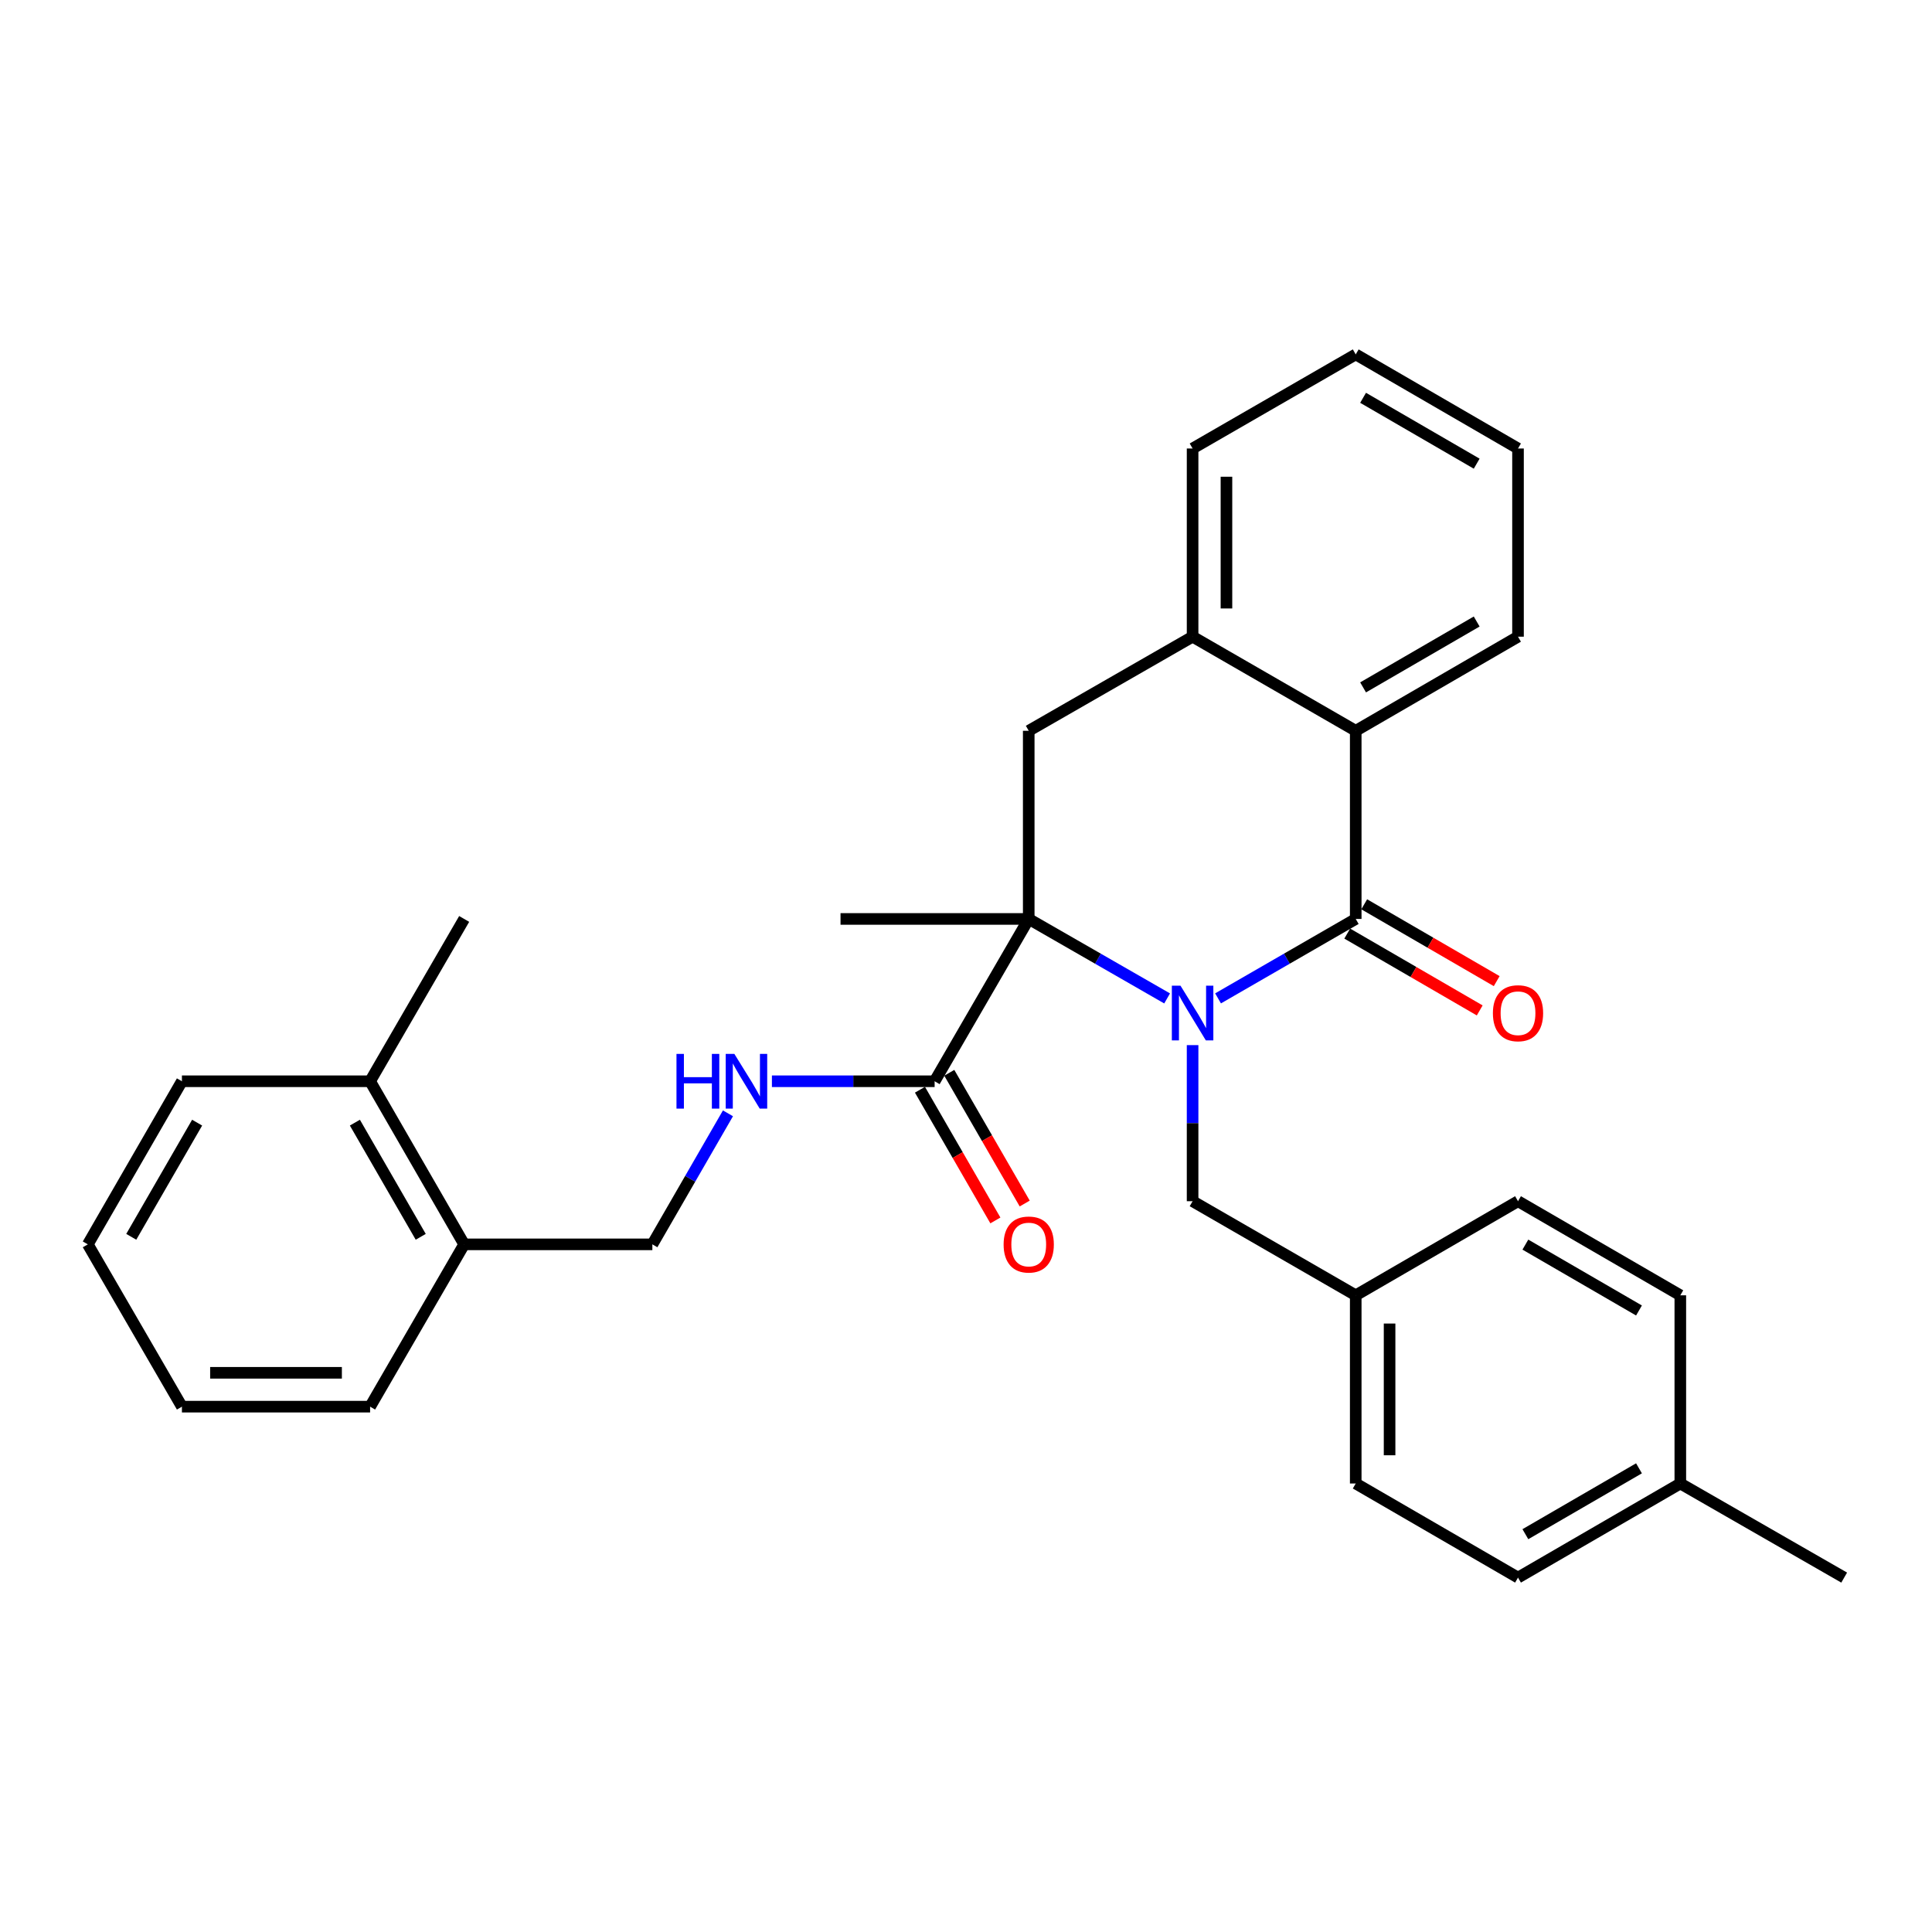 <?xml version='1.0' encoding='iso-8859-1'?>
<svg version='1.1' baseProfile='full'
              xmlns='http://www.w3.org/2000/svg'
                      xmlns:rdkit='http://www.rdkit.org/xml'
                      xmlns:xlink='http://www.w3.org/1999/xlink'
                  xml:space='preserve'
width='1000px' height='1000px' viewBox='0 0 1000 1000'>
<!-- END OF HEADER -->
<rect style='opacity:1.0;fill:#FFFFFF;stroke:none' width='1000' height='1000' x='0' y='0'> </rect>
<path class='bond-0' d='M 630.462,516.756 L 666.092,496.199' style='fill:none;fill-rule:evenodd;stroke:#0000FF;stroke-width:6px;stroke-linecap:butt;stroke-linejoin:miter;stroke-opacity:1' />
<path class='bond-0' d='M 666.092,496.199 L 701.722,475.642' style='fill:none;fill-rule:evenodd;stroke:#000000;stroke-width:6px;stroke-linecap:butt;stroke-linejoin:miter;stroke-opacity:1' />
<path class='bond-1' d='M 604.099,516.785 L 568.284,496.213' style='fill:none;fill-rule:evenodd;stroke:#0000FF;stroke-width:6px;stroke-linecap:butt;stroke-linejoin:miter;stroke-opacity:1' />
<path class='bond-1' d='M 568.284,496.213 L 532.468,475.642' style='fill:none;fill-rule:evenodd;stroke:#000000;stroke-width:6px;stroke-linecap:butt;stroke-linejoin:miter;stroke-opacity:1' />
<path class='bond-6' d='M 617.285,540.953 L 617.285,581.348' style='fill:none;fill-rule:evenodd;stroke:#0000FF;stroke-width:6px;stroke-linecap:butt;stroke-linejoin:miter;stroke-opacity:1' />
<path class='bond-6' d='M 617.285,581.348 L 617.285,621.744' style='fill:none;fill-rule:evenodd;stroke:#000000;stroke-width:6px;stroke-linecap:butt;stroke-linejoin:miter;stroke-opacity:1' />
<path class='bond-2' d='M 701.722,475.642 L 701.722,378.256' style='fill:none;fill-rule:evenodd;stroke:#000000;stroke-width:6px;stroke-linecap:butt;stroke-linejoin:miter;stroke-opacity:1' />
<path class='bond-8' d='M 697.326,483.221 L 731.611,503.106' style='fill:none;fill-rule:evenodd;stroke:#000000;stroke-width:6px;stroke-linecap:butt;stroke-linejoin:miter;stroke-opacity:1' />
<path class='bond-8' d='M 731.611,503.106 L 765.897,522.99' style='fill:none;fill-rule:evenodd;stroke:#FF0000;stroke-width:6px;stroke-linecap:butt;stroke-linejoin:miter;stroke-opacity:1' />
<path class='bond-8' d='M 706.118,468.062 L 740.403,487.947' style='fill:none;fill-rule:evenodd;stroke:#000000;stroke-width:6px;stroke-linecap:butt;stroke-linejoin:miter;stroke-opacity:1' />
<path class='bond-8' d='M 740.403,487.947 L 774.689,507.831' style='fill:none;fill-rule:evenodd;stroke:#FF0000;stroke-width:6px;stroke-linecap:butt;stroke-linejoin:miter;stroke-opacity:1' />
<path class='bond-3' d='M 532.468,475.642 L 532.468,378.256' style='fill:none;fill-rule:evenodd;stroke:#000000;stroke-width:6px;stroke-linecap:butt;stroke-linejoin:miter;stroke-opacity:1' />
<path class='bond-4' d='M 532.468,475.642 L 483.761,559.66' style='fill:none;fill-rule:evenodd;stroke:#000000;stroke-width:6px;stroke-linecap:butt;stroke-linejoin:miter;stroke-opacity:1' />
<path class='bond-14' d='M 532.468,475.642 L 435.054,475.642' style='fill:none;fill-rule:evenodd;stroke:#000000;stroke-width:6px;stroke-linecap:butt;stroke-linejoin:miter;stroke-opacity:1' />
<path class='bond-20' d='M 701.722,378.256 L 785.72,329.549' style='fill:none;fill-rule:evenodd;stroke:#000000;stroke-width:6px;stroke-linecap:butt;stroke-linejoin:miter;stroke-opacity:1' />
<path class='bond-20' d='M 705.531,355.79 L 764.33,321.695' style='fill:none;fill-rule:evenodd;stroke:#000000;stroke-width:6px;stroke-linecap:butt;stroke-linejoin:miter;stroke-opacity:1' />
<path class='bond-30' d='M 701.722,378.256 L 617.285,329.549' style='fill:none;fill-rule:evenodd;stroke:#000000;stroke-width:6px;stroke-linecap:butt;stroke-linejoin:miter;stroke-opacity:1' />
<path class='bond-5' d='M 532.468,378.256 L 617.285,329.549' style='fill:none;fill-rule:evenodd;stroke:#000000;stroke-width:6px;stroke-linecap:butt;stroke-linejoin:miter;stroke-opacity:1' />
<path class='bond-7' d='M 483.761,559.66 L 441.651,559.66' style='fill:none;fill-rule:evenodd;stroke:#000000;stroke-width:6px;stroke-linecap:butt;stroke-linejoin:miter;stroke-opacity:1' />
<path class='bond-7' d='M 441.651,559.66 L 399.541,559.66' style='fill:none;fill-rule:evenodd;stroke:#0000FF;stroke-width:6px;stroke-linecap:butt;stroke-linejoin:miter;stroke-opacity:1' />
<path class='bond-9' d='M 476.172,564.039 L 495.691,597.869' style='fill:none;fill-rule:evenodd;stroke:#000000;stroke-width:6px;stroke-linecap:butt;stroke-linejoin:miter;stroke-opacity:1' />
<path class='bond-9' d='M 495.691,597.869 L 515.211,631.7' style='fill:none;fill-rule:evenodd;stroke:#FF0000;stroke-width:6px;stroke-linecap:butt;stroke-linejoin:miter;stroke-opacity:1' />
<path class='bond-9' d='M 491.35,555.281 L 510.87,589.111' style='fill:none;fill-rule:evenodd;stroke:#000000;stroke-width:6px;stroke-linecap:butt;stroke-linejoin:miter;stroke-opacity:1' />
<path class='bond-9' d='M 510.87,589.111 L 530.389,622.942' style='fill:none;fill-rule:evenodd;stroke:#FF0000;stroke-width:6px;stroke-linecap:butt;stroke-linejoin:miter;stroke-opacity:1' />
<path class='bond-21' d='M 617.285,329.549 L 617.285,232.144' style='fill:none;fill-rule:evenodd;stroke:#000000;stroke-width:6px;stroke-linecap:butt;stroke-linejoin:miter;stroke-opacity:1' />
<path class='bond-21' d='M 634.809,314.938 L 634.809,246.755' style='fill:none;fill-rule:evenodd;stroke:#000000;stroke-width:6px;stroke-linecap:butt;stroke-linejoin:miter;stroke-opacity:1' />
<path class='bond-13' d='M 617.285,621.744 L 701.722,670.451' style='fill:none;fill-rule:evenodd;stroke:#000000;stroke-width:6px;stroke-linecap:butt;stroke-linejoin:miter;stroke-opacity:1' />
<path class='bond-10' d='M 376.79,576.256 L 357.225,610.167' style='fill:none;fill-rule:evenodd;stroke:#0000FF;stroke-width:6px;stroke-linecap:butt;stroke-linejoin:miter;stroke-opacity:1' />
<path class='bond-10' d='M 357.225,610.167 L 337.659,644.077' style='fill:none;fill-rule:evenodd;stroke:#000000;stroke-width:6px;stroke-linecap:butt;stroke-linejoin:miter;stroke-opacity:1' />
<path class='bond-11' d='M 337.659,644.077 L 240.254,644.077' style='fill:none;fill-rule:evenodd;stroke:#000000;stroke-width:6px;stroke-linecap:butt;stroke-linejoin:miter;stroke-opacity:1' />
<path class='bond-12' d='M 240.254,644.077 L 191.566,559.66' style='fill:none;fill-rule:evenodd;stroke:#000000;stroke-width:6px;stroke-linecap:butt;stroke-linejoin:miter;stroke-opacity:1' />
<path class='bond-12' d='M 217.771,640.17 L 183.689,581.078' style='fill:none;fill-rule:evenodd;stroke:#000000;stroke-width:6px;stroke-linecap:butt;stroke-linejoin:miter;stroke-opacity:1' />
<path class='bond-22' d='M 240.254,644.077 L 191.566,728.086' style='fill:none;fill-rule:evenodd;stroke:#000000;stroke-width:6px;stroke-linecap:butt;stroke-linejoin:miter;stroke-opacity:1' />
<path class='bond-23' d='M 191.566,559.66 L 240.254,475.642' style='fill:none;fill-rule:evenodd;stroke:#000000;stroke-width:6px;stroke-linecap:butt;stroke-linejoin:miter;stroke-opacity:1' />
<path class='bond-24' d='M 191.566,559.66 L 94.162,559.66' style='fill:none;fill-rule:evenodd;stroke:#000000;stroke-width:6px;stroke-linecap:butt;stroke-linejoin:miter;stroke-opacity:1' />
<path class='bond-16' d='M 701.722,670.451 L 785.72,621.744' style='fill:none;fill-rule:evenodd;stroke:#000000;stroke-width:6px;stroke-linecap:butt;stroke-linejoin:miter;stroke-opacity:1' />
<path class='bond-17' d='M 701.722,670.451 L 701.722,767.856' style='fill:none;fill-rule:evenodd;stroke:#000000;stroke-width:6px;stroke-linecap:butt;stroke-linejoin:miter;stroke-opacity:1' />
<path class='bond-17' d='M 719.246,685.062 L 719.246,753.245' style='fill:none;fill-rule:evenodd;stroke:#000000;stroke-width:6px;stroke-linecap:butt;stroke-linejoin:miter;stroke-opacity:1' />
<path class='bond-15' d='M 869.729,767.856 L 785.72,816.563' style='fill:none;fill-rule:evenodd;stroke:#000000;stroke-width:6px;stroke-linecap:butt;stroke-linejoin:miter;stroke-opacity:1' />
<path class='bond-15' d='M 848.338,760.001 L 789.532,794.096' style='fill:none;fill-rule:evenodd;stroke:#000000;stroke-width:6px;stroke-linecap:butt;stroke-linejoin:miter;stroke-opacity:1' />
<path class='bond-25' d='M 869.729,767.856 L 954.545,816.563' style='fill:none;fill-rule:evenodd;stroke:#000000;stroke-width:6px;stroke-linecap:butt;stroke-linejoin:miter;stroke-opacity:1' />
<path class='bond-31' d='M 869.729,767.856 L 869.729,670.451' style='fill:none;fill-rule:evenodd;stroke:#000000;stroke-width:6px;stroke-linecap:butt;stroke-linejoin:miter;stroke-opacity:1' />
<path class='bond-18' d='M 785.72,621.744 L 869.729,670.451' style='fill:none;fill-rule:evenodd;stroke:#000000;stroke-width:6px;stroke-linecap:butt;stroke-linejoin:miter;stroke-opacity:1' />
<path class='bond-18' d='M 789.532,644.21 L 848.338,678.305' style='fill:none;fill-rule:evenodd;stroke:#000000;stroke-width:6px;stroke-linecap:butt;stroke-linejoin:miter;stroke-opacity:1' />
<path class='bond-19' d='M 701.722,767.856 L 785.72,816.563' style='fill:none;fill-rule:evenodd;stroke:#000000;stroke-width:6px;stroke-linecap:butt;stroke-linejoin:miter;stroke-opacity:1' />
<path class='bond-26' d='M 785.72,329.549 L 785.72,232.144' style='fill:none;fill-rule:evenodd;stroke:#000000;stroke-width:6px;stroke-linecap:butt;stroke-linejoin:miter;stroke-opacity:1' />
<path class='bond-27' d='M 617.285,232.144 L 701.722,183.437' style='fill:none;fill-rule:evenodd;stroke:#000000;stroke-width:6px;stroke-linecap:butt;stroke-linejoin:miter;stroke-opacity:1' />
<path class='bond-29' d='M 191.566,728.086 L 94.162,728.086' style='fill:none;fill-rule:evenodd;stroke:#000000;stroke-width:6px;stroke-linecap:butt;stroke-linejoin:miter;stroke-opacity:1' />
<path class='bond-29' d='M 176.956,710.562 L 108.772,710.562' style='fill:none;fill-rule:evenodd;stroke:#000000;stroke-width:6px;stroke-linecap:butt;stroke-linejoin:miter;stroke-opacity:1' />
<path class='bond-33' d='M 94.162,559.66 L 45.455,644.077' style='fill:none;fill-rule:evenodd;stroke:#000000;stroke-width:6px;stroke-linecap:butt;stroke-linejoin:miter;stroke-opacity:1' />
<path class='bond-33' d='M 102.034,581.08 L 67.939,640.172' style='fill:none;fill-rule:evenodd;stroke:#000000;stroke-width:6px;stroke-linecap:butt;stroke-linejoin:miter;stroke-opacity:1' />
<path class='bond-32' d='M 785.72,232.144 L 701.722,183.437' style='fill:none;fill-rule:evenodd;stroke:#000000;stroke-width:6px;stroke-linecap:butt;stroke-linejoin:miter;stroke-opacity:1' />
<path class='bond-32' d='M 764.33,239.998 L 705.531,205.903' style='fill:none;fill-rule:evenodd;stroke:#000000;stroke-width:6px;stroke-linecap:butt;stroke-linejoin:miter;stroke-opacity:1' />
<path class='bond-28' d='M 45.455,644.077 L 94.162,728.086' style='fill:none;fill-rule:evenodd;stroke:#000000;stroke-width:6px;stroke-linecap:butt;stroke-linejoin:miter;stroke-opacity:1' />
<path  class='atom-0' d='M 611.025 510.198
L 620.305 525.198
Q 621.225 526.678, 622.705 529.358
Q 624.185 532.038, 624.265 532.198
L 624.265 510.198
L 628.025 510.198
L 628.025 538.518
L 624.145 538.518
L 614.185 522.118
Q 613.025 520.198, 611.785 517.998
Q 610.585 515.798, 610.225 515.118
L 610.225 538.518
L 606.545 538.518
L 606.545 510.198
L 611.025 510.198
' fill='#0000FF'/>
<path  class='atom-8' d='M 350.146 545.5
L 353.986 545.5
L 353.986 557.54
L 368.466 557.54
L 368.466 545.5
L 372.306 545.5
L 372.306 573.82
L 368.466 573.82
L 368.466 560.74
L 353.986 560.74
L 353.986 573.82
L 350.146 573.82
L 350.146 545.5
' fill='#0000FF'/>
<path  class='atom-8' d='M 380.106 545.5
L 389.386 560.5
Q 390.306 561.98, 391.786 564.66
Q 393.266 567.34, 393.346 567.5
L 393.346 545.5
L 397.106 545.5
L 397.106 573.82
L 393.226 573.82
L 383.266 557.42
Q 382.106 555.5, 380.866 553.3
Q 379.666 551.1, 379.306 550.42
L 379.306 573.82
L 375.626 573.82
L 375.626 545.5
L 380.106 545.5
' fill='#0000FF'/>
<path  class='atom-9' d='M 772.72 524.438
Q 772.72 517.638, 776.08 513.838
Q 779.44 510.038, 785.72 510.038
Q 792 510.038, 795.36 513.838
Q 798.72 517.638, 798.72 524.438
Q 798.72 531.318, 795.32 535.238
Q 791.92 539.118, 785.72 539.118
Q 779.48 539.118, 776.08 535.238
Q 772.72 531.358, 772.72 524.438
M 785.72 535.918
Q 790.04 535.918, 792.36 533.038
Q 794.72 530.118, 794.72 524.438
Q 794.72 518.878, 792.36 516.078
Q 790.04 513.238, 785.72 513.238
Q 781.4 513.238, 779.04 516.038
Q 776.72 518.838, 776.72 524.438
Q 776.72 530.158, 779.04 533.038
Q 781.4 535.918, 785.72 535.918
' fill='#FF0000'/>
<path  class='atom-10' d='M 519.468 644.157
Q 519.468 637.357, 522.828 633.557
Q 526.188 629.757, 532.468 629.757
Q 538.748 629.757, 542.108 633.557
Q 545.468 637.357, 545.468 644.157
Q 545.468 651.037, 542.068 654.957
Q 538.668 658.837, 532.468 658.837
Q 526.228 658.837, 522.828 654.957
Q 519.468 651.077, 519.468 644.157
M 532.468 655.637
Q 536.788 655.637, 539.108 652.757
Q 541.468 649.837, 541.468 644.157
Q 541.468 638.597, 539.108 635.797
Q 536.788 632.957, 532.468 632.957
Q 528.148 632.957, 525.788 635.757
Q 523.468 638.557, 523.468 644.157
Q 523.468 649.877, 525.788 652.757
Q 528.148 655.637, 532.468 655.637
' fill='#FF0000'/>
</svg>
